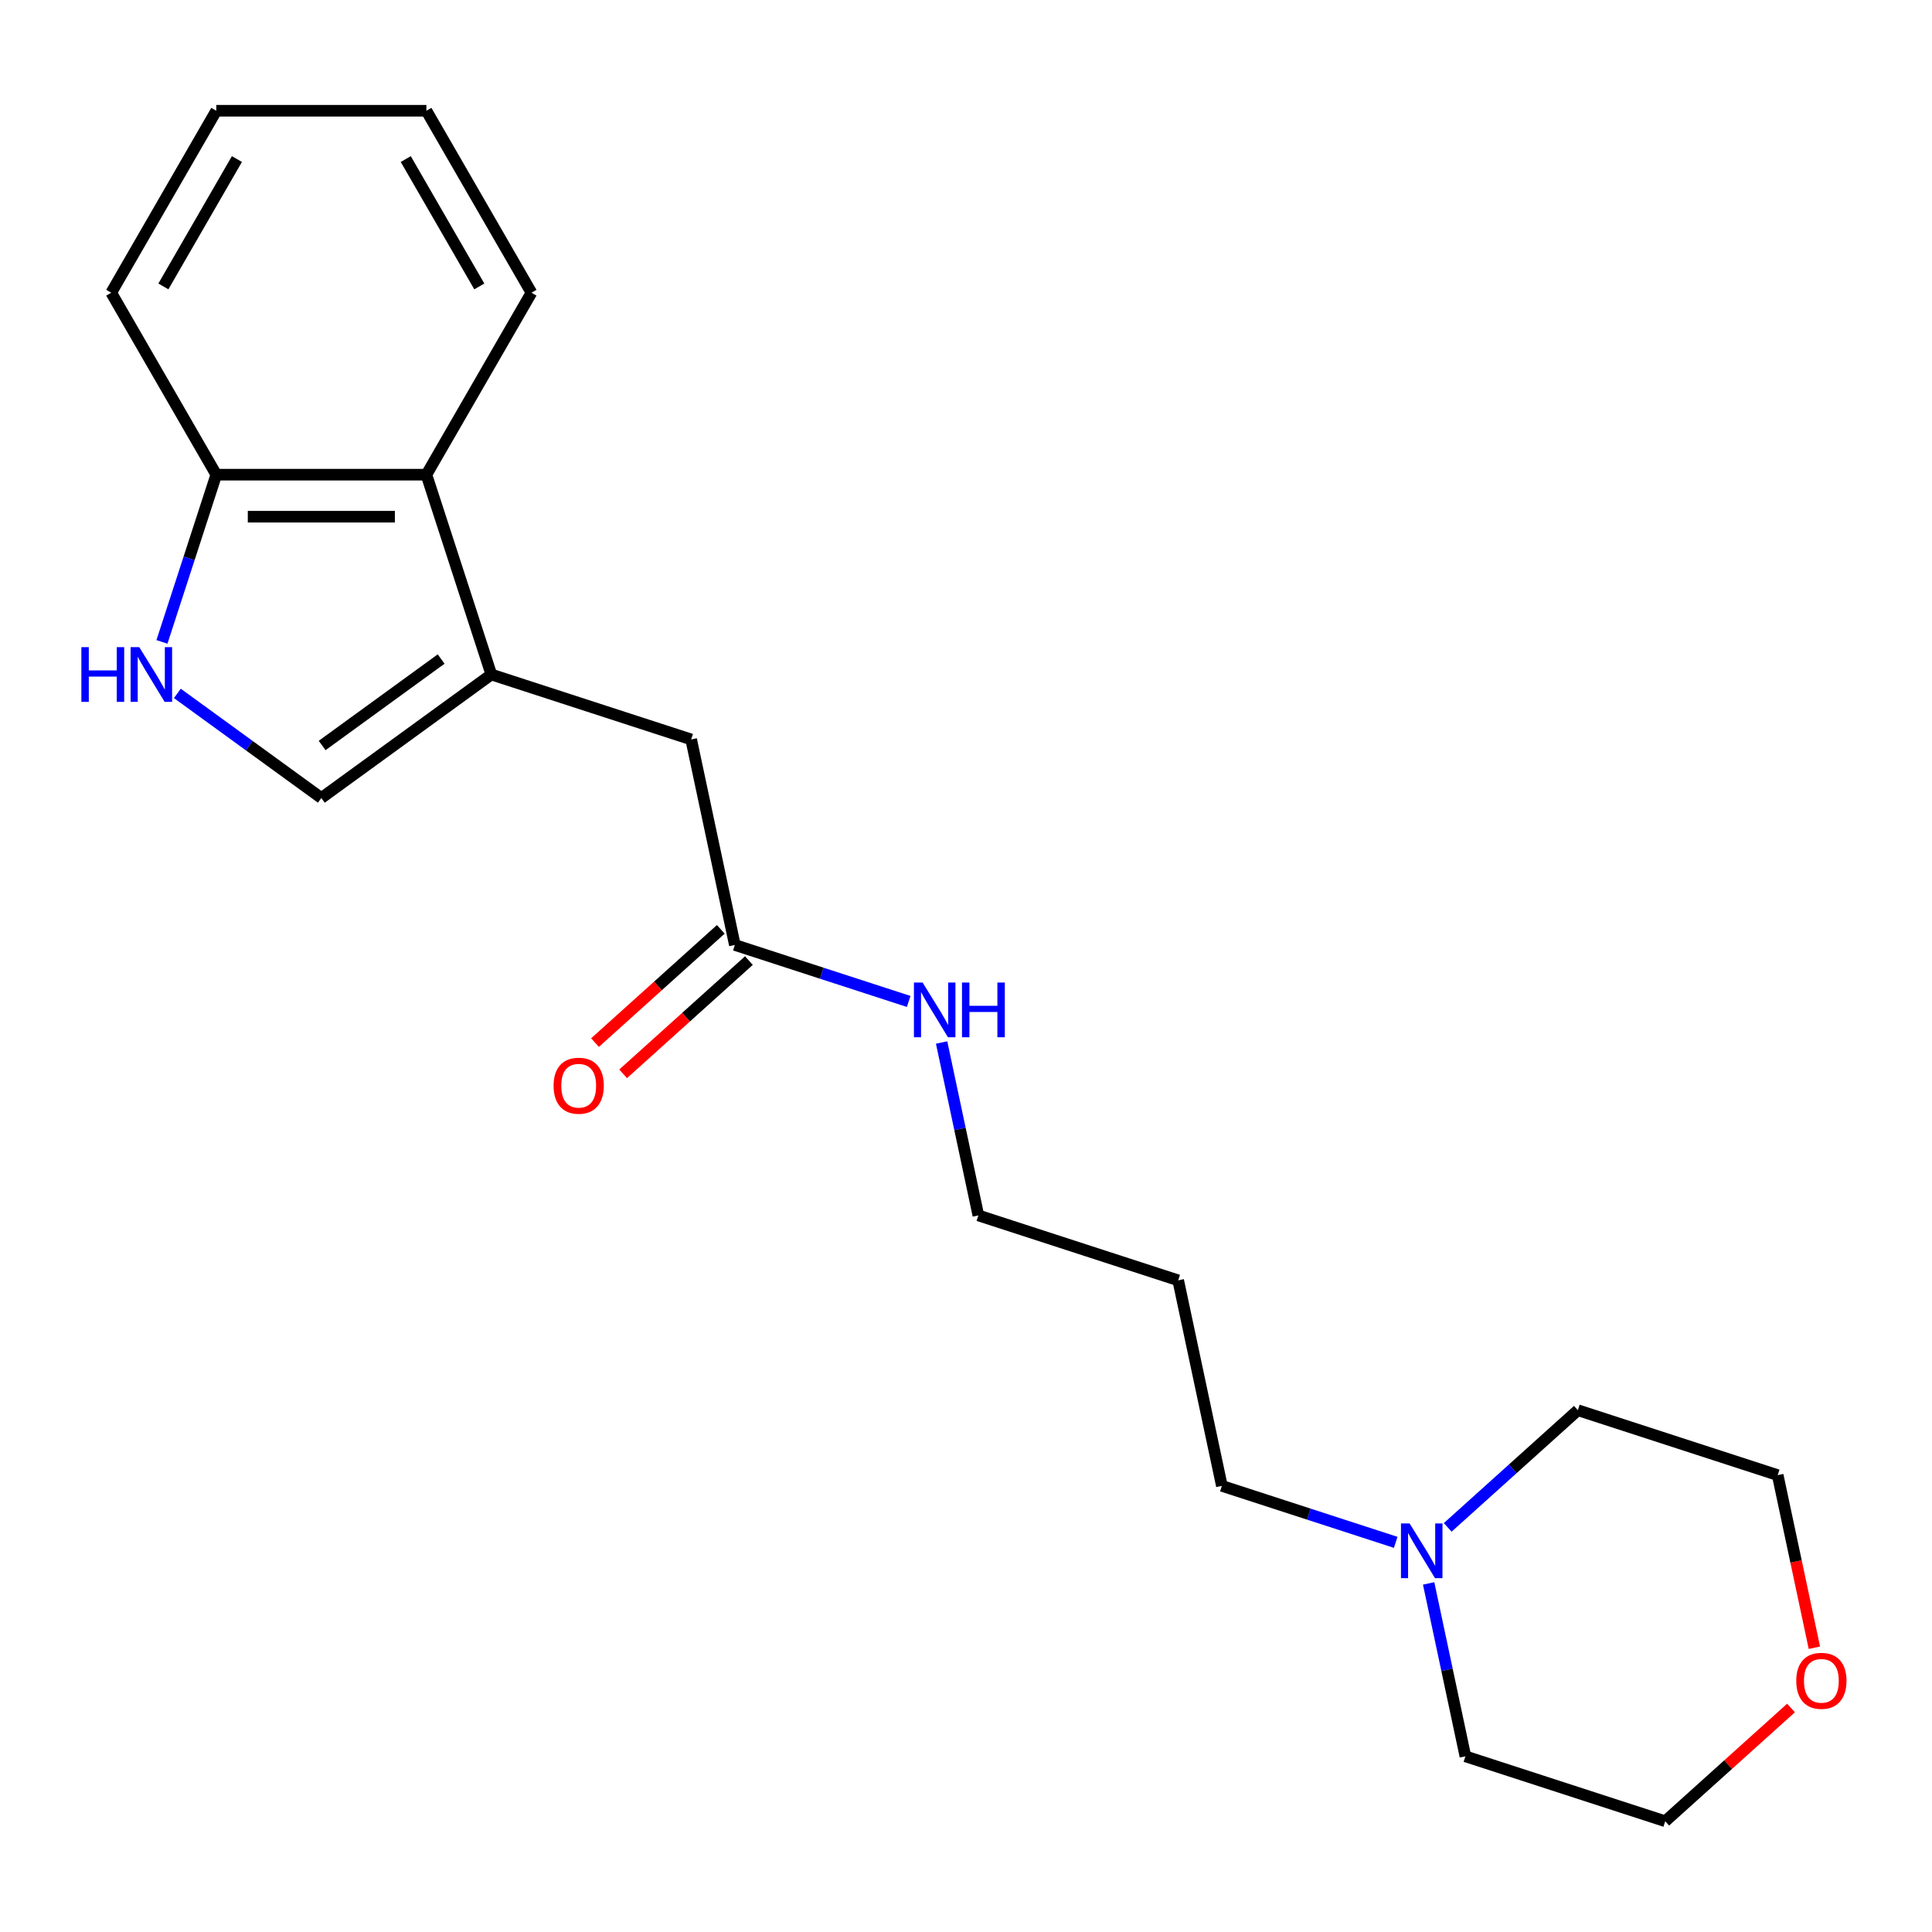 <?xml version='1.0' encoding='iso-8859-1'?>
<svg version='1.1' baseProfile='full'
              xmlns='http://www.w3.org/2000/svg'
                      xmlns:rdkit='http://www.rdkit.org/xml'
                      xmlns:xlink='http://www.w3.org/1999/xlink'
                  xml:space='preserve'
width='1000px' height='1000px' viewBox='0 0 1000 1000'>
<!-- END OF HEADER -->
<rect style='opacity:1.0;fill:#FFFFFF;stroke:none' width='1000' height='1000' x='0' y='0'> </rect>
<path class='bond-1' d='M 254.312,349.125 L 166.327,413.05' style='fill:none;fill-rule:evenodd;stroke:#000000;stroke-width:6px;stroke-linecap:butt;stroke-linejoin:miter;stroke-opacity:1' />
<path class='bond-1' d='M 228.329,341.117 L 166.739,385.864' style='fill:none;fill-rule:evenodd;stroke:#000000;stroke-width:6px;stroke-linecap:butt;stroke-linejoin:miter;stroke-opacity:1' />
<path class='bond-2' d='M 254.312,349.125 L 220.704,245.693' style='fill:none;fill-rule:evenodd;stroke:#000000;stroke-width:6px;stroke-linecap:butt;stroke-linejoin:miter;stroke-opacity:1' />
<path class='bond-3' d='M 254.312,349.125 L 357.744,382.733' style='fill:none;fill-rule:evenodd;stroke:#000000;stroke-width:6px;stroke-linecap:butt;stroke-linejoin:miter;stroke-opacity:1' />
<path class='bond-0' d='M 91.8,358.904 L 129.063,385.977' style='fill:none;fill-rule:evenodd;stroke:#0000FF;stroke-width:6px;stroke-linecap:butt;stroke-linejoin:miter;stroke-opacity:1' />
<path class='bond-0' d='M 129.063,385.977 L 166.327,413.05' style='fill:none;fill-rule:evenodd;stroke:#000000;stroke-width:6px;stroke-linecap:butt;stroke-linejoin:miter;stroke-opacity:1' />
<path class='bond-21' d='M 83.826,332.246 L 97.887,288.97' style='fill:none;fill-rule:evenodd;stroke:#0000FF;stroke-width:6px;stroke-linecap:butt;stroke-linejoin:miter;stroke-opacity:1' />
<path class='bond-21' d='M 97.887,288.97 L 111.949,245.693' style='fill:none;fill-rule:evenodd;stroke:#000000;stroke-width:6px;stroke-linecap:butt;stroke-linejoin:miter;stroke-opacity:1' />
<path class='bond-5' d='M 220.704,245.693 L 111.949,245.693' style='fill:none;fill-rule:evenodd;stroke:#000000;stroke-width:6px;stroke-linecap:butt;stroke-linejoin:miter;stroke-opacity:1' />
<path class='bond-5' d='M 204.391,267.444 L 128.262,267.444' style='fill:none;fill-rule:evenodd;stroke:#000000;stroke-width:6px;stroke-linecap:butt;stroke-linejoin:miter;stroke-opacity:1' />
<path class='bond-14' d='M 220.704,245.693 L 275.082,151.508' style='fill:none;fill-rule:evenodd;stroke:#000000;stroke-width:6px;stroke-linecap:butt;stroke-linejoin:miter;stroke-opacity:1' />
<path class='bond-4' d='M 357.744,382.733 L 380.356,489.111' style='fill:none;fill-rule:evenodd;stroke:#000000;stroke-width:6px;stroke-linecap:butt;stroke-linejoin:miter;stroke-opacity:1' />
<path class='bond-7' d='M 373.079,481.029 L 340.527,510.338' style='fill:none;fill-rule:evenodd;stroke:#000000;stroke-width:6px;stroke-linecap:butt;stroke-linejoin:miter;stroke-opacity:1' />
<path class='bond-7' d='M 340.527,510.338 L 307.976,539.648' style='fill:none;fill-rule:evenodd;stroke:#FF0000;stroke-width:6px;stroke-linecap:butt;stroke-linejoin:miter;stroke-opacity:1' />
<path class='bond-7' d='M 387.633,497.194 L 355.082,526.503' style='fill:none;fill-rule:evenodd;stroke:#000000;stroke-width:6px;stroke-linecap:butt;stroke-linejoin:miter;stroke-opacity:1' />
<path class='bond-7' d='M 355.082,526.503 L 322.531,555.812' style='fill:none;fill-rule:evenodd;stroke:#FF0000;stroke-width:6px;stroke-linecap:butt;stroke-linejoin:miter;stroke-opacity:1' />
<path class='bond-9' d='M 380.356,489.111 L 425.343,503.729' style='fill:none;fill-rule:evenodd;stroke:#000000;stroke-width:6px;stroke-linecap:butt;stroke-linejoin:miter;stroke-opacity:1' />
<path class='bond-9' d='M 425.343,503.729 L 470.329,518.346' style='fill:none;fill-rule:evenodd;stroke:#0000FF;stroke-width:6px;stroke-linecap:butt;stroke-linejoin:miter;stroke-opacity:1' />
<path class='bond-18' d='M 111.949,245.693 L 57.571,151.508' style='fill:none;fill-rule:evenodd;stroke:#000000;stroke-width:6px;stroke-linecap:butt;stroke-linejoin:miter;stroke-opacity:1' />
<path class='bond-6' d='M 722.418,798.318 L 677.431,783.701' style='fill:none;fill-rule:evenodd;stroke:#0000FF;stroke-width:6px;stroke-linecap:butt;stroke-linejoin:miter;stroke-opacity:1' />
<path class='bond-6' d='M 677.431,783.701 L 632.444,769.084' style='fill:none;fill-rule:evenodd;stroke:#000000;stroke-width:6px;stroke-linecap:butt;stroke-linejoin:miter;stroke-opacity:1' />
<path class='bond-12' d='M 749.335,790.573 L 783.017,760.246' style='fill:none;fill-rule:evenodd;stroke:#0000FF;stroke-width:6px;stroke-linecap:butt;stroke-linejoin:miter;stroke-opacity:1' />
<path class='bond-12' d='M 783.017,760.246 L 816.698,729.92' style='fill:none;fill-rule:evenodd;stroke:#000000;stroke-width:6px;stroke-linecap:butt;stroke-linejoin:miter;stroke-opacity:1' />
<path class='bond-13' d='M 739.464,819.57 L 748.976,864.32' style='fill:none;fill-rule:evenodd;stroke:#0000FF;stroke-width:6px;stroke-linecap:butt;stroke-linejoin:miter;stroke-opacity:1' />
<path class='bond-13' d='M 748.976,864.32 L 758.488,909.07' style='fill:none;fill-rule:evenodd;stroke:#000000;stroke-width:6px;stroke-linecap:butt;stroke-linejoin:miter;stroke-opacity:1' />
<path class='bond-8' d='M 927.023,884.059 L 894.472,913.368' style='fill:none;fill-rule:evenodd;stroke:#FF0000;stroke-width:6px;stroke-linecap:butt;stroke-linejoin:miter;stroke-opacity:1' />
<path class='bond-8' d='M 894.472,913.368 L 861.921,942.677' style='fill:none;fill-rule:evenodd;stroke:#000000;stroke-width:6px;stroke-linecap:butt;stroke-linejoin:miter;stroke-opacity:1' />
<path class='bond-23' d='M 939.12,852.867 L 929.625,808.197' style='fill:none;fill-rule:evenodd;stroke:#FF0000;stroke-width:6px;stroke-linecap:butt;stroke-linejoin:miter;stroke-opacity:1' />
<path class='bond-23' d='M 929.625,808.197 L 920.13,763.527' style='fill:none;fill-rule:evenodd;stroke:#000000;stroke-width:6px;stroke-linecap:butt;stroke-linejoin:miter;stroke-opacity:1' />
<path class='bond-15' d='M 487.376,539.598 L 496.888,584.348' style='fill:none;fill-rule:evenodd;stroke:#0000FF;stroke-width:6px;stroke-linecap:butt;stroke-linejoin:miter;stroke-opacity:1' />
<path class='bond-15' d='M 496.888,584.348 L 506.4,629.098' style='fill:none;fill-rule:evenodd;stroke:#000000;stroke-width:6px;stroke-linecap:butt;stroke-linejoin:miter;stroke-opacity:1' />
<path class='bond-10' d='M 632.444,769.084 L 609.832,662.705' style='fill:none;fill-rule:evenodd;stroke:#000000;stroke-width:6px;stroke-linecap:butt;stroke-linejoin:miter;stroke-opacity:1' />
<path class='bond-11' d='M 609.832,662.705 L 506.4,629.098' style='fill:none;fill-rule:evenodd;stroke:#000000;stroke-width:6px;stroke-linecap:butt;stroke-linejoin:miter;stroke-opacity:1' />
<path class='bond-17' d='M 816.698,729.92 L 920.13,763.527' style='fill:none;fill-rule:evenodd;stroke:#000000;stroke-width:6px;stroke-linecap:butt;stroke-linejoin:miter;stroke-opacity:1' />
<path class='bond-16' d='M 758.488,909.07 L 861.921,942.677' style='fill:none;fill-rule:evenodd;stroke:#000000;stroke-width:6px;stroke-linecap:butt;stroke-linejoin:miter;stroke-opacity:1' />
<path class='bond-19' d='M 275.082,151.508 L 220.704,57.323' style='fill:none;fill-rule:evenodd;stroke:#000000;stroke-width:6px;stroke-linecap:butt;stroke-linejoin:miter;stroke-opacity:1' />
<path class='bond-19' d='M 248.088,148.255 L 210.024,82.326' style='fill:none;fill-rule:evenodd;stroke:#000000;stroke-width:6px;stroke-linecap:butt;stroke-linejoin:miter;stroke-opacity:1' />
<path class='bond-22' d='M 57.571,151.508 L 111.949,57.323' style='fill:none;fill-rule:evenodd;stroke:#000000;stroke-width:6px;stroke-linecap:butt;stroke-linejoin:miter;stroke-opacity:1' />
<path class='bond-22' d='M 84.565,148.255 L 122.629,82.326' style='fill:none;fill-rule:evenodd;stroke:#000000;stroke-width:6px;stroke-linecap:butt;stroke-linejoin:miter;stroke-opacity:1' />
<path class='bond-20' d='M 220.704,57.323 L 111.949,57.323' style='fill:none;fill-rule:evenodd;stroke:#000000;stroke-width:6px;stroke-linecap:butt;stroke-linejoin:miter;stroke-opacity:1' />
<path  class='atom-1' d='M 42.121 334.965
L 45.962 334.965
L 45.962 347.005
L 60.441 347.005
L 60.441 334.965
L 64.281 334.965
L 64.281 363.285
L 60.441 363.285
L 60.441 350.205
L 45.962 350.205
L 45.962 363.285
L 42.121 363.285
L 42.121 334.965
' fill='#0000FF'/>
<path  class='atom-1' d='M 72.082 334.965
L 81.362 349.965
Q 82.281 351.445, 83.761 354.125
Q 85.242 356.805, 85.322 356.965
L 85.322 334.965
L 89.082 334.965
L 89.082 363.285
L 85.201 363.285
L 75.242 346.885
Q 74.082 344.965, 72.841 342.765
Q 71.641 340.565, 71.281 339.885
L 71.281 363.285
L 67.602 363.285
L 67.602 334.965
L 72.082 334.965
' fill='#0000FF'/>
<path  class='atom-7' d='M 729.617 788.531
L 738.897 803.531
Q 739.817 805.011, 741.297 807.691
Q 742.777 810.371, 742.857 810.531
L 742.857 788.531
L 746.617 788.531
L 746.617 816.851
L 742.737 816.851
L 732.777 800.451
Q 731.617 798.531, 730.377 796.331
Q 729.177 794.131, 728.817 793.451
L 728.817 816.851
L 725.137 816.851
L 725.137 788.531
L 729.617 788.531
' fill='#0000FF'/>
<path  class='atom-8' d='M 286.535 561.963
Q 286.535 555.163, 289.895 551.363
Q 293.255 547.563, 299.535 547.563
Q 305.815 547.563, 309.175 551.363
Q 312.535 555.163, 312.535 561.963
Q 312.535 568.843, 309.135 572.763
Q 305.735 576.643, 299.535 576.643
Q 293.295 576.643, 289.895 572.763
Q 286.535 568.883, 286.535 561.963
M 299.535 573.443
Q 303.855 573.443, 306.175 570.563
Q 308.535 567.643, 308.535 561.963
Q 308.535 556.403, 306.175 553.603
Q 303.855 550.763, 299.535 550.763
Q 295.215 550.763, 292.855 553.563
Q 290.535 556.363, 290.535 561.963
Q 290.535 567.683, 292.855 570.563
Q 295.215 573.443, 299.535 573.443
' fill='#FF0000'/>
<path  class='atom-9' d='M 929.742 869.986
Q 929.742 863.186, 933.102 859.386
Q 936.462 855.586, 942.742 855.586
Q 949.022 855.586, 952.382 859.386
Q 955.742 863.186, 955.742 869.986
Q 955.742 876.866, 952.342 880.786
Q 948.942 884.666, 942.742 884.666
Q 936.502 884.666, 933.102 880.786
Q 929.742 876.906, 929.742 869.986
M 942.742 881.466
Q 947.062 881.466, 949.382 878.586
Q 951.742 875.666, 951.742 869.986
Q 951.742 864.426, 949.382 861.626
Q 947.062 858.786, 942.742 858.786
Q 938.422 858.786, 936.062 861.586
Q 933.742 864.386, 933.742 869.986
Q 933.742 875.706, 936.062 878.586
Q 938.422 881.466, 942.742 881.466
' fill='#FF0000'/>
<path  class='atom-10' d='M 477.528 508.559
L 486.808 523.559
Q 487.728 525.039, 489.208 527.719
Q 490.688 530.399, 490.768 530.559
L 490.768 508.559
L 494.528 508.559
L 494.528 536.879
L 490.648 536.879
L 480.688 520.479
Q 479.528 518.559, 478.288 516.359
Q 477.088 514.159, 476.728 513.479
L 476.728 536.879
L 473.048 536.879
L 473.048 508.559
L 477.528 508.559
' fill='#0000FF'/>
<path  class='atom-10' d='M 497.928 508.559
L 501.768 508.559
L 501.768 520.599
L 516.248 520.599
L 516.248 508.559
L 520.088 508.559
L 520.088 536.879
L 516.248 536.879
L 516.248 523.799
L 501.768 523.799
L 501.768 536.879
L 497.928 536.879
L 497.928 508.559
' fill='#0000FF'/>
</svg>
